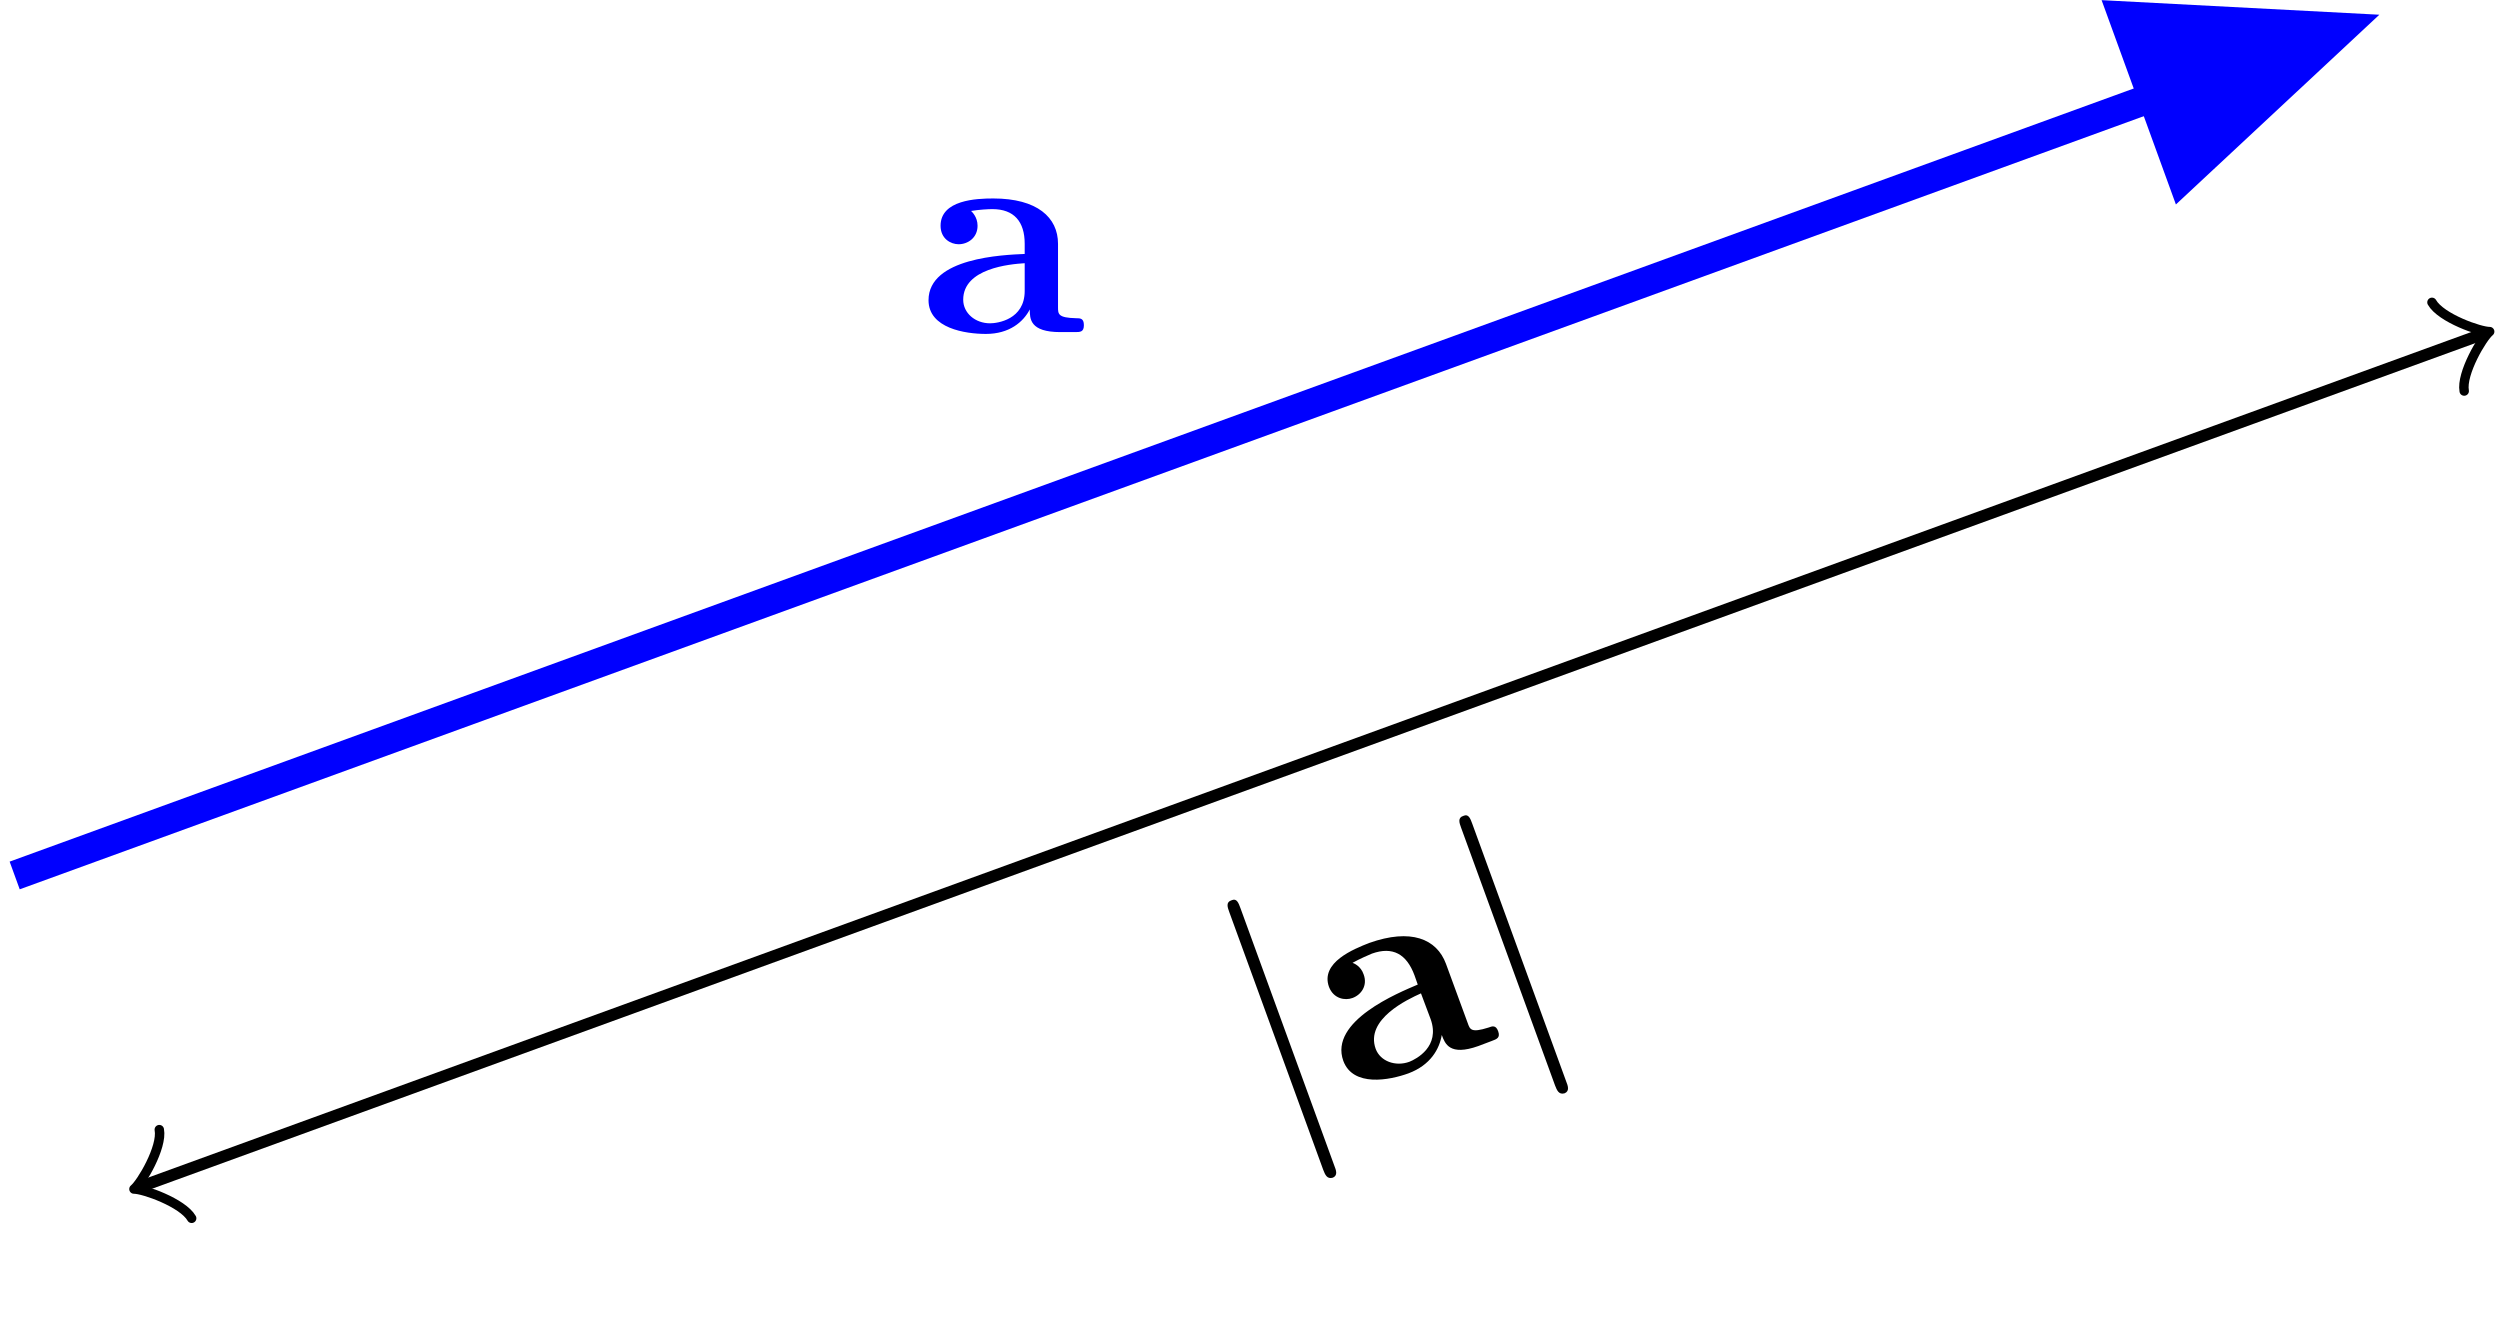 <?xml version="1.0" encoding="UTF-8"?>
<svg xmlns="http://www.w3.org/2000/svg" xmlns:xlink="http://www.w3.org/1999/xlink" width="84.486" height="44.518" viewBox="0 0 84.486 44.518">
<defs>
<g>
<g id="glyph-0-0">
<path d="M 3.734 -0.766 C 3.734 -0.453 3.734 0 4.766 0 L 5.25 0 C 5.438 0 5.562 0 5.562 -0.234 C 5.562 -0.469 5.438 -0.469 5.297 -0.469 C 4.688 -0.484 4.688 -0.609 4.688 -0.844 L 4.688 -2.984 C 4.688 -3.875 3.984 -4.516 2.5 -4.516 C 1.938 -4.516 0.719 -4.469 0.719 -3.594 C 0.719 -3.156 1.062 -2.969 1.328 -2.969 C 1.641 -2.969 1.969 -3.188 1.969 -3.594 C 1.969 -3.891 1.781 -4.062 1.75 -4.094 C 2.031 -4.141 2.344 -4.156 2.469 -4.156 C 3.203 -4.156 3.562 -3.734 3.562 -2.984 L 3.562 -2.641 C 2.844 -2.609 0.312 -2.516 0.312 -1.078 C 0.312 -0.125 1.562 0.062 2.25 0.062 C 3.047 0.062 3.516 -0.344 3.734 -0.766 Z M 3.562 -2.328 L 3.562 -1.391 C 3.562 -0.422 2.641 -0.297 2.391 -0.297 C 1.891 -0.297 1.484 -0.641 1.484 -1.094 C 1.484 -2.156 3.062 -2.297 3.562 -2.328 Z M 3.562 -2.328 "/>
</g>
<g id="glyph-1-0">
<path d="M -0.953 -7.234 C -1.016 -7.406 -1.078 -7.578 -1.25 -7.5 C -1.453 -7.438 -1.391 -7.266 -1.328 -7.094 L 1.844 1.609 C 1.906 1.766 1.969 1.938 2.172 1.875 C 2.344 1.797 2.281 1.625 2.219 1.469 Z M -0.953 -7.234 "/>
</g>
<g id="glyph-2-0">
<path d="M 3.25 -2 C 3.359 -1.703 3.516 -1.281 4.484 -1.625 L 4.938 -1.797 C 5.109 -1.859 5.234 -1.906 5.156 -2.125 C 5.078 -2.344 4.953 -2.297 4.828 -2.25 C 4.234 -2.062 4.203 -2.188 4.125 -2.406 L 3.391 -4.406 C 3.078 -5.25 2.203 -5.609 0.797 -5.109 C 0.281 -4.906 -0.859 -4.453 -0.562 -3.625 C -0.406 -3.219 -0.016 -3.156 0.234 -3.25 C 0.531 -3.359 0.75 -3.672 0.609 -4.047 C 0.516 -4.328 0.281 -4.422 0.234 -4.438 C 0.484 -4.578 0.781 -4.703 0.891 -4.75 C 1.594 -5 2.062 -4.734 2.328 -4.016 L 2.438 -3.703 C 1.781 -3.422 -0.562 -2.469 -0.078 -1.125 C 0.25 -0.234 1.484 -0.469 2.125 -0.703 C 2.875 -0.984 3.172 -1.531 3.25 -2 Z M 2.547 -3.406 L 2.875 -2.531 C 3.203 -1.609 2.391 -1.188 2.156 -1.094 C 1.688 -0.922 1.172 -1.109 1.016 -1.531 C 0.656 -2.531 2.094 -3.203 2.547 -3.406 Z M 2.547 -3.406 "/>
</g>
</g>
<clipPath id="clip-0">
<path clip-rule="nonzero" d="M 0 0 L 84.484 0 L 84.484 44 L 0 44 Z M 0 0 "/>
</clipPath>
<clipPath id="clip-1">
<path clip-rule="nonzero" d="M 57 0 L 84.484 0 L 84.484 21 L 57 21 Z M 57 0 "/>
</clipPath>
<clipPath id="clip-2">
<path clip-rule="nonzero" d="M 0 5 L 84.484 5 L 84.484 44.52 L 0 44.52 Z M 0 5 "/>
</clipPath>
<clipPath id="clip-3">
<path clip-rule="nonzero" d="M 82 10 L 84.484 10 L 84.484 14 L 82 14 Z M 82 10 "/>
</clipPath>
</defs>
<g clip-path="url(#clip-0)">
<path fill="none" stroke-width="0.996" stroke-linecap="butt" stroke-linejoin="miter" stroke="rgb(0%, 0%, 100%)" stroke-opacity="1" stroke-miterlimit="10" d="M -0.002 -0.002 L 78.361 28.521 " transform="matrix(1, 0, 0, -1, 0.498, 29.584)"/>
</g>
<path fill-rule="nonzero" fill="rgb(0%, 0%, 100%)" fill-opacity="1" d="M 71.75 0.543 L 79.211 0.934 L 73.746 6.031 Z M 71.75 0.543 "/>
<g clip-path="url(#clip-1)">
<path fill="none" stroke-width="0.996" stroke-linecap="butt" stroke-linejoin="miter" stroke="rgb(0%, 0%, 100%)" stroke-opacity="1" stroke-miterlimit="10" d="M -6.505 2.92 L 0.373 0.001 L -6.506 -2.92 Z M -6.505 2.92 " transform="matrix(0.94, -0.342, -0.342, -0.94, 78.861, 1.062)"/>
</g>
<g fill="rgb(0%, 0%, 100%)" fill-opacity="1">
<use xlink:href="#glyph-0-0" x="31.067" y="11.223"/>
</g>
<g clip-path="url(#clip-2)">
<path fill="none" stroke-width="0.399" stroke-linecap="butt" stroke-linejoin="miter" stroke="rgb(0%, 0%, 0%)" stroke-opacity="1" stroke-miterlimit="10" d="M 4.307 -10.498 L 83.357 18.275 " transform="matrix(1, 0, 0, -1, 0.498, 29.584)"/>
</g>
<path fill="none" stroke-width="0.319" stroke-linecap="round" stroke-linejoin="round" stroke="rgb(0%, 0%, 0%)" stroke-opacity="1" stroke-miterlimit="10" d="M -1.197 1.595 C -1.094 0.997 0.001 0.1 0.297 0 C -0.001 -0.099 -1.097 -0.997 -1.194 -1.594 " transform="matrix(-0.94, 0.342, 0.342, 0.94, 4.806, 40.082)"/>
<g clip-path="url(#clip-3)">
<path fill="none" stroke-width="0.319" stroke-linecap="round" stroke-linejoin="round" stroke="rgb(0%, 0%, 0%)" stroke-opacity="1" stroke-miterlimit="10" d="M -1.196 1.596 C -1.095 0.994 0.001 0.1 0.298 0.001 C -0 -0.099 -1.096 -0.997 -1.197 -1.592 " transform="matrix(0.94, -0.342, -0.342, -0.94, 83.857, 11.309)"/>
</g>
<g fill="rgb(0%, 0%, 0%)" fill-opacity="1">
<use xlink:href="#glyph-1-0" x="42.873" y="37.923"/>
</g>
<g fill="rgb(0%, 0%, 0%)" fill-opacity="1">
<use xlink:href="#glyph-2-0" x="45.474" y="36.976"/>
</g>
<g fill="rgb(0%, 0%, 0%)" fill-opacity="1">
<use xlink:href="#glyph-1-0" x="50.707" y="35.071"/>
</g>
</svg>
